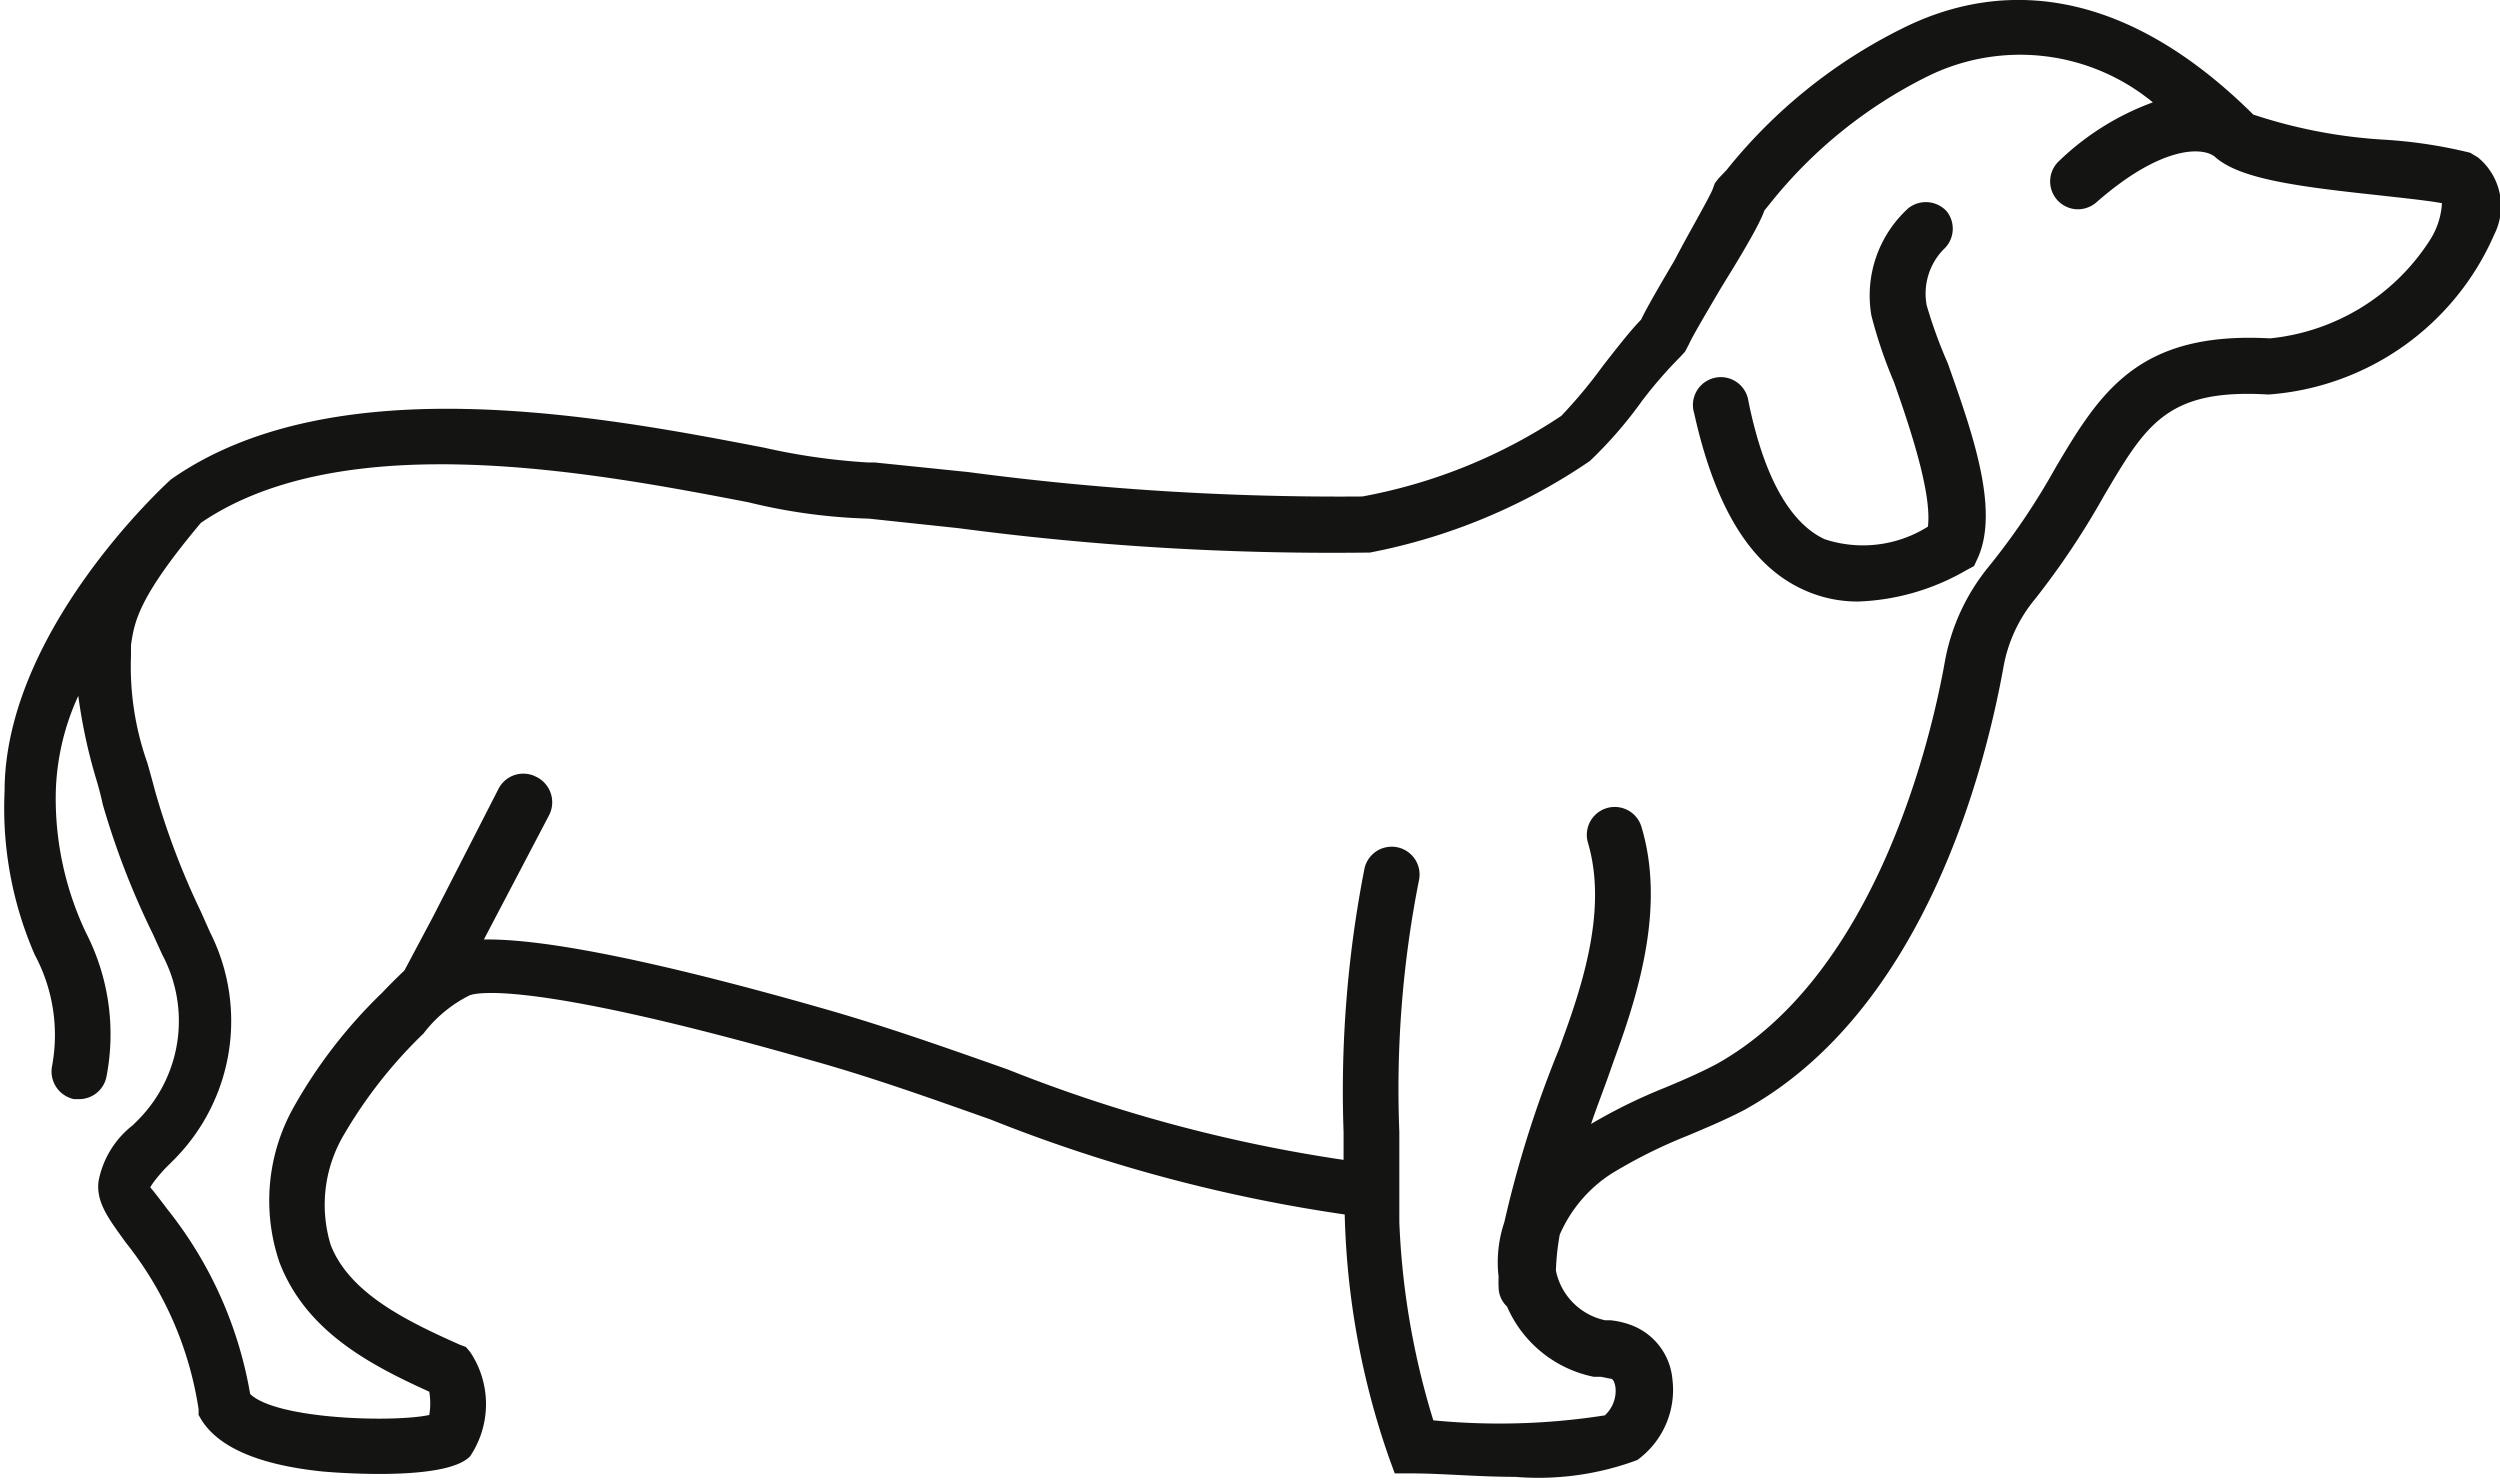 <?xml version="1.0" encoding="UTF-8"?> <svg xmlns="http://www.w3.org/2000/svg" viewBox="0 0 65.46 38.74"><defs><style>.cls-1{fill:#141412;}</style></defs><g id="Layer_2" data-name="Layer 2"><g id="Dachshund-outlined"><path class="cls-1" d="M50.45,8a1.66,1.66,0,0,1,.44-1.47.73.73,0,0,0,.08-1,.74.74,0,0,0-1-.08A3.09,3.09,0,0,0,49,8.26,12.19,12.19,0,0,0,49.59,10c.42,1.19,1,2.92.89,3.79a3.2,3.2,0,0,1-2.7.33c-.91-.42-1.6-1.64-2-3.62a.73.73,0,1,0-1.42.32c.55,2.48,1.49,4,2.86,4.62a3.37,3.37,0,0,0,1.45.31,6.06,6.06,0,0,0,2.8-.81l.22-.12.11-.24c.55-1.28-.17-3.29-.8-5.07A12.33,12.33,0,0,1,50.45,8Z"></path><path class="cls-1" d="M64.88,4.12,64.68,4a12.53,12.53,0,0,0-2.21-.34A13.33,13.33,0,0,1,59,3C55.21-.76,51.92-.31,49.82.74a13.65,13.65,0,0,0-4.61,3.71L45,4.67l-.1.13-.05.14c-.08.22-.66,1.21-1,1.87-.49.83-.75,1.29-.88,1.56-.3.31-.64.75-1,1.21a12.78,12.78,0,0,1-1.09,1.31A13.92,13.92,0,0,1,35.67,13a73.81,73.81,0,0,1-10.32-.64l-2.44-.25h-.17A16.77,16.77,0,0,1,20,11.72c-4.21-.81-11.25-2.16-15.52.83l0,0,0,0c-.18.16-4.36,4-4.36,8.17A9.6,9.6,0,0,0,.91,25a4.44,4.44,0,0,1,.45,2.93.74.74,0,0,0,.58.85h.14a.73.73,0,0,0,.71-.6,5.82,5.82,0,0,0-.54-3.76,8.2,8.2,0,0,1-.79-3.64,6.42,6.42,0,0,1,.59-2.56,13.92,13.92,0,0,0,.46,2.15q.11.36.18.69A20.8,20.8,0,0,0,4,24.45l.25.55a3.68,3.68,0,0,1-.62,4.31l-.15.15a2.43,2.43,0,0,0-.9,1.47c-.07.56.28,1,.71,1.6A9.2,9.2,0,0,1,5.2,36.9l0,.15.07.12c.45.73,1.52,1.19,3.18,1.36,0,0,3.2.3,3.86-.4a2.45,2.45,0,0,0,0-2.73l-.11-.13-.16-.06c-1.44-.64-2.89-1.36-3.38-2.61A3.6,3.6,0,0,1,9,29.72a12.25,12.25,0,0,1,2.09-2.66,3.46,3.46,0,0,1,1.21-1c.22-.08,1.7-.37,9,1.72,1.57.44,3.13,1,4.63,1.53a40.82,40.82,0,0,0,9.28,2.49,20.8,20.8,0,0,0,1.15,6.34l.16.44.47,0c.75,0,1.73.09,2.68.09a7.43,7.43,0,0,0,3.2-.44,2.27,2.27,0,0,0,.92-2.12,1.67,1.67,0,0,0-1.07-1.41,2.16,2.16,0,0,0-.55-.13l-.14,0a1.67,1.67,0,0,1-1.29-1.3,6.4,6.4,0,0,1,.1-.94,3.61,3.61,0,0,1,1.34-1.59,13.1,13.1,0,0,1,2-1c.5-.21,1-.42,1.48-.67,4.74-2.6,6.33-9,6.8-11.61a3.84,3.84,0,0,1,.83-1.78A20.68,20.68,0,0,0,55.08,13c1.11-1.88,1.65-2.83,4.32-2.67h0a7,7,0,0,0,5.91-4.19A1.65,1.65,0,0,0,64.88,4.12ZM63.61,6.31a5.64,5.64,0,0,1-4.17,2.55C56,8.67,55,10.25,53.82,12.25a18.19,18.19,0,0,1-1.75,2.59,5.46,5.46,0,0,0-1.14,2.45c-.33,1.89-1.76,8.23-6,10.58-.44.23-.9.43-1.36.62a14.07,14.07,0,0,0-1.91.94c.18-.53.37-1,.54-1.5l.1-.28c.67-1.83,1.28-4,.68-6a.73.73,0,1,0-1.4.42c.48,1.63-.06,3.49-.65,5.1l-.1.28A28.83,28.83,0,0,0,39.39,32a3.29,3.29,0,0,0-.15,1.44,2.43,2.43,0,0,0,0,.27.69.69,0,0,0,.22.5,3.16,3.16,0,0,0,2.27,1.84l.19,0,.25.05c.07,0,.11.1.13.23a.87.87,0,0,1-.28.73,17.87,17.87,0,0,1-4.49.13A20.3,20.3,0,0,1,36.64,32s0,0,0-.06c0-.74,0-1.51,0-2.3a28.12,28.12,0,0,1,.51-6.57.73.73,0,1,0-1.42-.34,30.26,30.26,0,0,0-.55,6.91c0,.25,0,.48,0,.73A39.18,39.18,0,0,1,26.38,28c-1.53-.54-3.11-1.1-4.71-1.56-5.48-1.57-7.87-1.86-9-1.84l1.71-3.26a.74.74,0,0,0-.34-1,.73.73,0,0,0-1,.34L11.34,24l-.75,1.41s0,0,0,0c-.21.2-.41.4-.58.58a13,13,0,0,0-2.32,3,5,5,0,0,0-.37,4.07C8,34.82,9.6,35.7,11.24,36.44a1.84,1.84,0,0,1,0,.61c-.91.2-4,.12-4.69-.55a10.62,10.62,0,0,0-2.17-4.84c-.18-.24-.41-.54-.44-.56s.26-.39.47-.59l.17-.17a5.15,5.15,0,0,0,.92-5.93l-.25-.56a19.76,19.76,0,0,1-1.19-3.14c-.06-.23-.13-.48-.2-.73a7.55,7.55,0,0,1-.43-2.82l0-.27c.09-.6.17-1.22,1.83-3.2,3.77-2.57,10.37-1.3,14.33-.54a14.84,14.84,0,0,0,3.16.43l2.35.25a74.47,74.47,0,0,0,10.61.64l.15,0a15.35,15.35,0,0,0,5.77-2.4,11.1,11.1,0,0,0,1.37-1.58,11.5,11.5,0,0,1,1-1.15l.12-.13L44.23,9c.07-.17.52-.93.85-1.49.62-1,1-1.66,1.12-2l.13-.16A12.21,12.21,0,0,1,50.47,2a5.47,5.47,0,0,1,5.9.68,7,7,0,0,0-2.45,1.53.73.73,0,0,0,.48,1.27.74.74,0,0,0,.49-.18C56.62,3.78,57.7,3.85,58,4.11h0c.64.57,2.11.77,4.26,1,.62.07,1.3.14,1.68.21A2,2,0,0,1,63.61,6.31Z"></path></g></g></svg> 